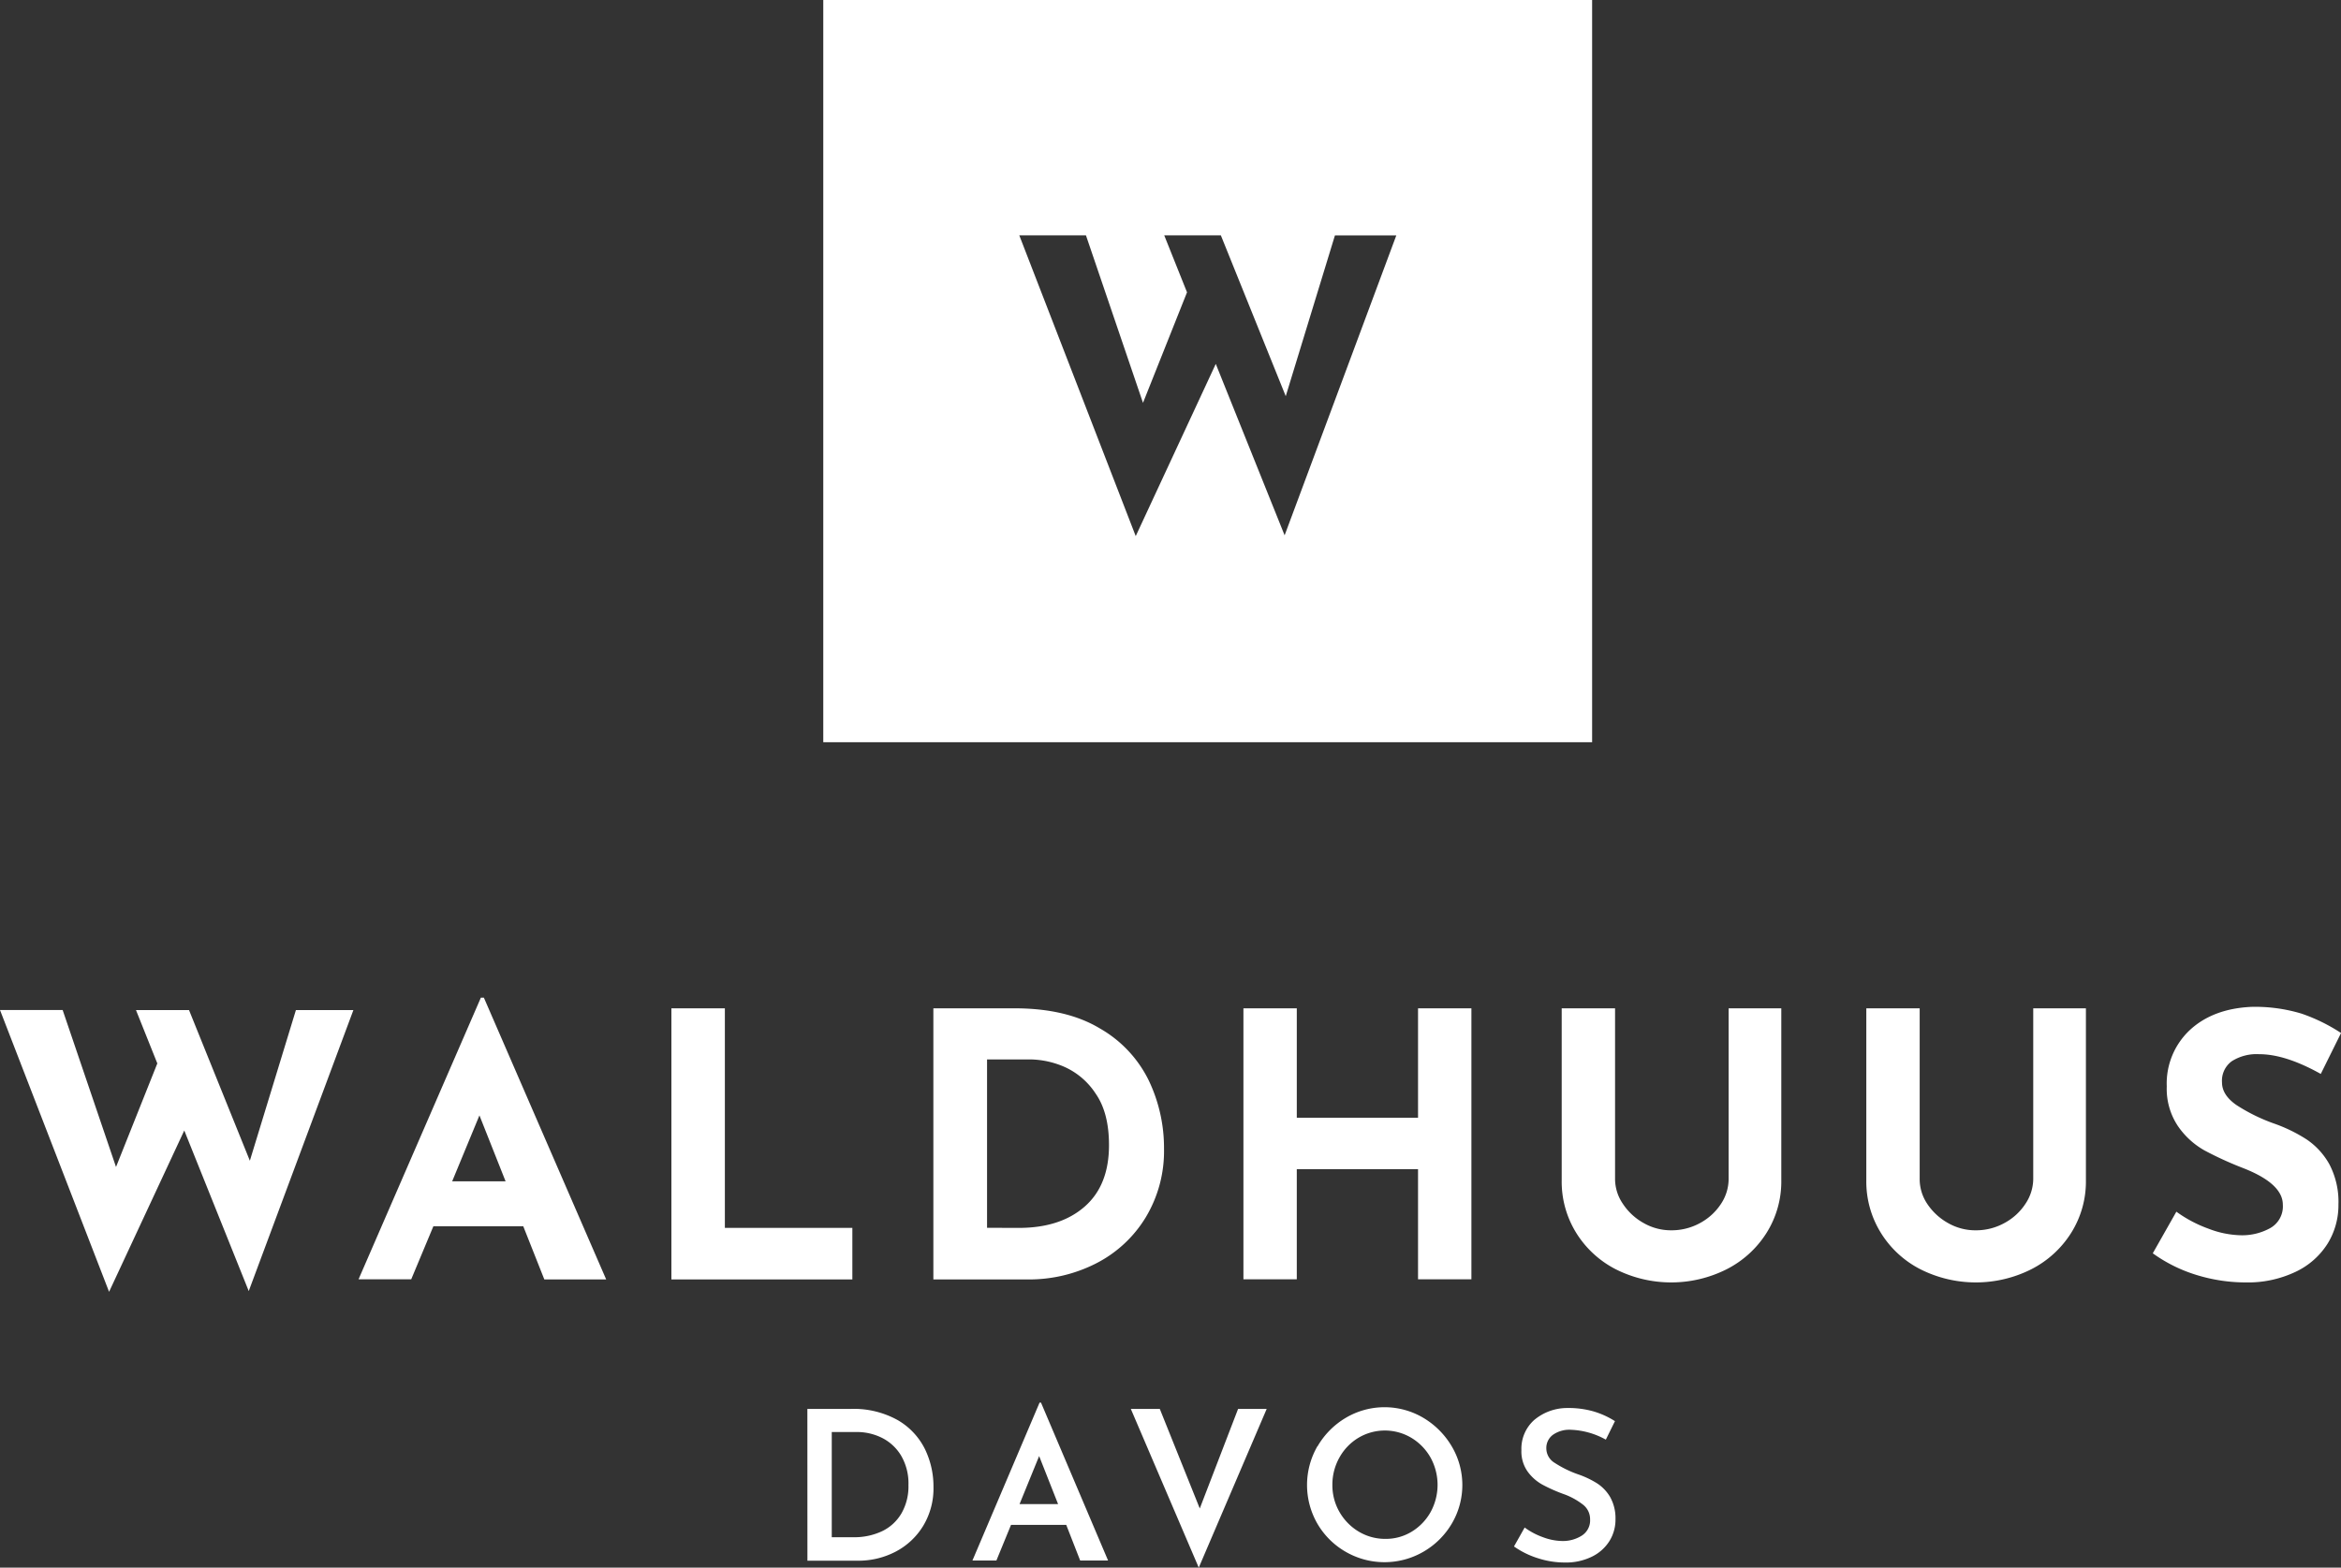 <svg xmlns="http://www.w3.org/2000/svg" viewBox="0 0 438.67 293.84"><rect x="0" y="0" width="438.67" height="293.84" fill="#333333" stroke="none"/><defs><style>.cls-1{fill:#fff;}</style></defs><g id="Ebene_2" data-name="Ebene 2"><g id="Ebene_1-2" data-name="Ebene 1"><path class="cls-1" d="M298.34,139.12H154.27V0H298.34Zm-36.69-95h-11.5l-9.22,30.14L228.77,44.11H218.16l4.27,10.68-8.25,20.72-10.69-31.4H191l21.82,56.38,15-32.28,12.9,32.13Z"/><path class="cls-1" d="M46.61,242,34.53,211.9,20.44,242.14,0,189.32H11.74l10,29.42,7.74-19.41-4-10h9.94l11.4,28.24,8.63-28.24H66.22Z"/><path class="cls-1" d="M98.05,229.85H81.21l-4.15,9.94H67.19L90.11,187h.56l22.92,52.82H102Zm-3.31-8.42-4.9-12.36-5.11,12.36Z"/><path class="cls-1" d="M135.83,189v41.16h23.89v9.66H125.81V189Z"/><path class="cls-1" d="M174.9,189h15.2q9.74,0,16,3.77a22.71,22.71,0,0,1,9.15,9.73,29.26,29.26,0,0,1,2.87,12.81,24.06,24.06,0,0,1-3.45,12.91,23.18,23.18,0,0,1-9.29,8.6,27.6,27.6,0,0,1-12.81,3H174.9Zm16,41.16q7.8,0,12.36-4t4.55-11.53q0-6.08-2.52-9.67a13.59,13.59,0,0,0-5.87-5,16.61,16.61,0,0,0-6.32-1.38h-8.14v31.56Z"/><path class="cls-1" d="M275.72,239.79h-10V219.15H243v20.64H233V189h10v20.51h22.72V189h10Z"/><path class="cls-1" d="M304.1,225.64a11.11,11.11,0,0,0,3.86,3.59,10.31,10.31,0,0,0,5.18,1.38,11.08,11.08,0,0,0,5.46-1.38,10.82,10.82,0,0,0,3.9-3.59,8.47,8.47,0,0,0,1.42-4.63V189h9.87v32.25a18.07,18.07,0,0,1-2.76,9.84,19,19,0,0,1-7.5,6.83,23.11,23.11,0,0,1-20.75,0,18.81,18.81,0,0,1-7.42-6.83,18.21,18.21,0,0,1-2.72-9.84V189h10v32A8.26,8.26,0,0,0,304.1,225.64Z"/><path class="cls-1" d="M361.13,225.64a11.23,11.23,0,0,0,3.87,3.59,10.28,10.28,0,0,0,5.18,1.38,11,11,0,0,0,5.45-1.38,10.77,10.77,0,0,0,3.91-3.59A8.45,8.45,0,0,0,381,221V189h9.87v32.25a18.07,18.07,0,0,1-2.76,9.84,19,19,0,0,1-7.49,6.83,23.11,23.11,0,0,1-20.75,0,18.74,18.74,0,0,1-7.42-6.83,18.22,18.22,0,0,1-2.73-9.84V189h10v32A8.34,8.34,0,0,0,361.13,225.64Z"/><path class="cls-1" d="M423.34,197.6a8.66,8.66,0,0,0-5.14,1.32,4.52,4.52,0,0,0-1.83,3.93c0,1.62.89,3,2.66,4.25a33.42,33.42,0,0,0,7.07,3.49,28.88,28.88,0,0,1,6.15,3,13.52,13.52,0,0,1,4.25,4.66,15.15,15.15,0,0,1,1.69,7.53,13.73,13.73,0,0,1-2,7.28,14.25,14.25,0,0,1-6,5.32,20.79,20.79,0,0,1-9.39,2,31.26,31.26,0,0,1-9.05-1.35,28,28,0,0,1-8.35-4.11l4.42-7.8a24.1,24.1,0,0,0,6,3.18,17.83,17.83,0,0,0,6.08,1.24,10.86,10.86,0,0,0,5.52-1.35,4.66,4.66,0,0,0,2.35-4.38c0-2.62-2.46-4.91-7.38-6.84a65.78,65.78,0,0,1-7.26-3.31,14.91,14.91,0,0,1-5-4.56,12.55,12.55,0,0,1-2.11-7.46,13.72,13.72,0,0,1,4.32-10.56q4.31-4,11.49-4.35a30.06,30.06,0,0,1,9.46,1.27,32.87,32.87,0,0,1,7.39,3.63l-3.8,7.67Q428.24,197.59,423.34,197.6Z"/><path class="cls-1" d="M151.29,264.09h8.09a16.91,16.91,0,0,1,8.84,2.1,12.88,12.88,0,0,1,5.1,5.43,16,16,0,0,1,1.6,7.07A13.58,13.58,0,0,1,173,286a13.2,13.2,0,0,1-5.18,4.85,15,15,0,0,1-7.07,1.69h-9.45Zm8.64,24.05a12.14,12.14,0,0,0,5.36-1.13,8.38,8.38,0,0,0,3.63-3.34,10.13,10.13,0,0,0,1.31-5.29,10.29,10.29,0,0,0-1.42-5.61,8.76,8.76,0,0,0-3.63-3.3,10.48,10.48,0,0,0-4.55-1.05h-4.77v19.72Z"/><path class="cls-1" d="M199.8,285.83H189.45l-2.74,6.68h-4.49l12.58-29.6h.27l12.57,29.6h-5.23Zm-1.53-3.9-3.55-9-3.67,9Z"/><path class="cls-1" d="M237.36,264.09l-12.73,29.75L211.9,264.09h5.43l7.49,18.66L232,264.09Z"/><path class="cls-1" d="M246.89,271.1a14.87,14.87,0,0,1,5.29-5.34,14.26,14.26,0,0,1,14.53,0,15.17,15.17,0,0,1,5.33,5.35,14.24,14.24,0,0,1,0,14.49,14.72,14.72,0,0,1-5.33,5.27,14.55,14.55,0,0,1-14.55,0,14.47,14.47,0,0,1-5.29-5.25,14.53,14.53,0,0,1,0-14.54ZM251,283.41a10.19,10.19,0,0,0,3.61,3.68,9.63,9.63,0,0,0,5,1.36,9.29,9.29,0,0,0,4.92-1.35,10,10,0,0,0,3.54-3.67,10.6,10.6,0,0,0,0-10.21,10.09,10.09,0,0,0-3.6-3.71,9.68,9.68,0,0,0-9.93,0,9.91,9.91,0,0,0-3.56,3.71,10.35,10.35,0,0,0-1.31,5.12A10,10,0,0,0,251,283.41Z"/><path class="cls-1" d="M294.34,268a5.34,5.34,0,0,0-3.34.94,3.06,3.06,0,0,0-1.24,2.58,3.17,3.17,0,0,0,1.55,2.67,20.26,20.26,0,0,0,4.31,2.13,17.44,17.44,0,0,1,3.62,1.7,7.71,7.71,0,0,1,2.48,2.59,8.13,8.13,0,0,1,1,4.14,7.6,7.6,0,0,1-1.13,4.1,8,8,0,0,1-3.28,2.93,11,11,0,0,1-5.08,1.1,16.29,16.29,0,0,1-5.07-.81,16,16,0,0,1-4.46-2.2l2-3.55a13.26,13.26,0,0,0,3.41,1.81,10.72,10.72,0,0,0,3.65.72,6.63,6.63,0,0,0,3.63-1,3.38,3.38,0,0,0,1.57-3.07,3.43,3.43,0,0,0-1.31-2.73,12.92,12.92,0,0,0-3.65-2,29.42,29.42,0,0,1-4-1.78,8.49,8.49,0,0,1-2.76-2.46,6.52,6.52,0,0,1-1.15-4,7.21,7.21,0,0,1,2.36-5.61,9.61,9.61,0,0,1,6.23-2.28,17.06,17.06,0,0,1,4.94.64,15.84,15.84,0,0,1,4,1.82l-1.71,3.47A14.52,14.52,0,0,0,294.34,268Z"/></g></g></svg>